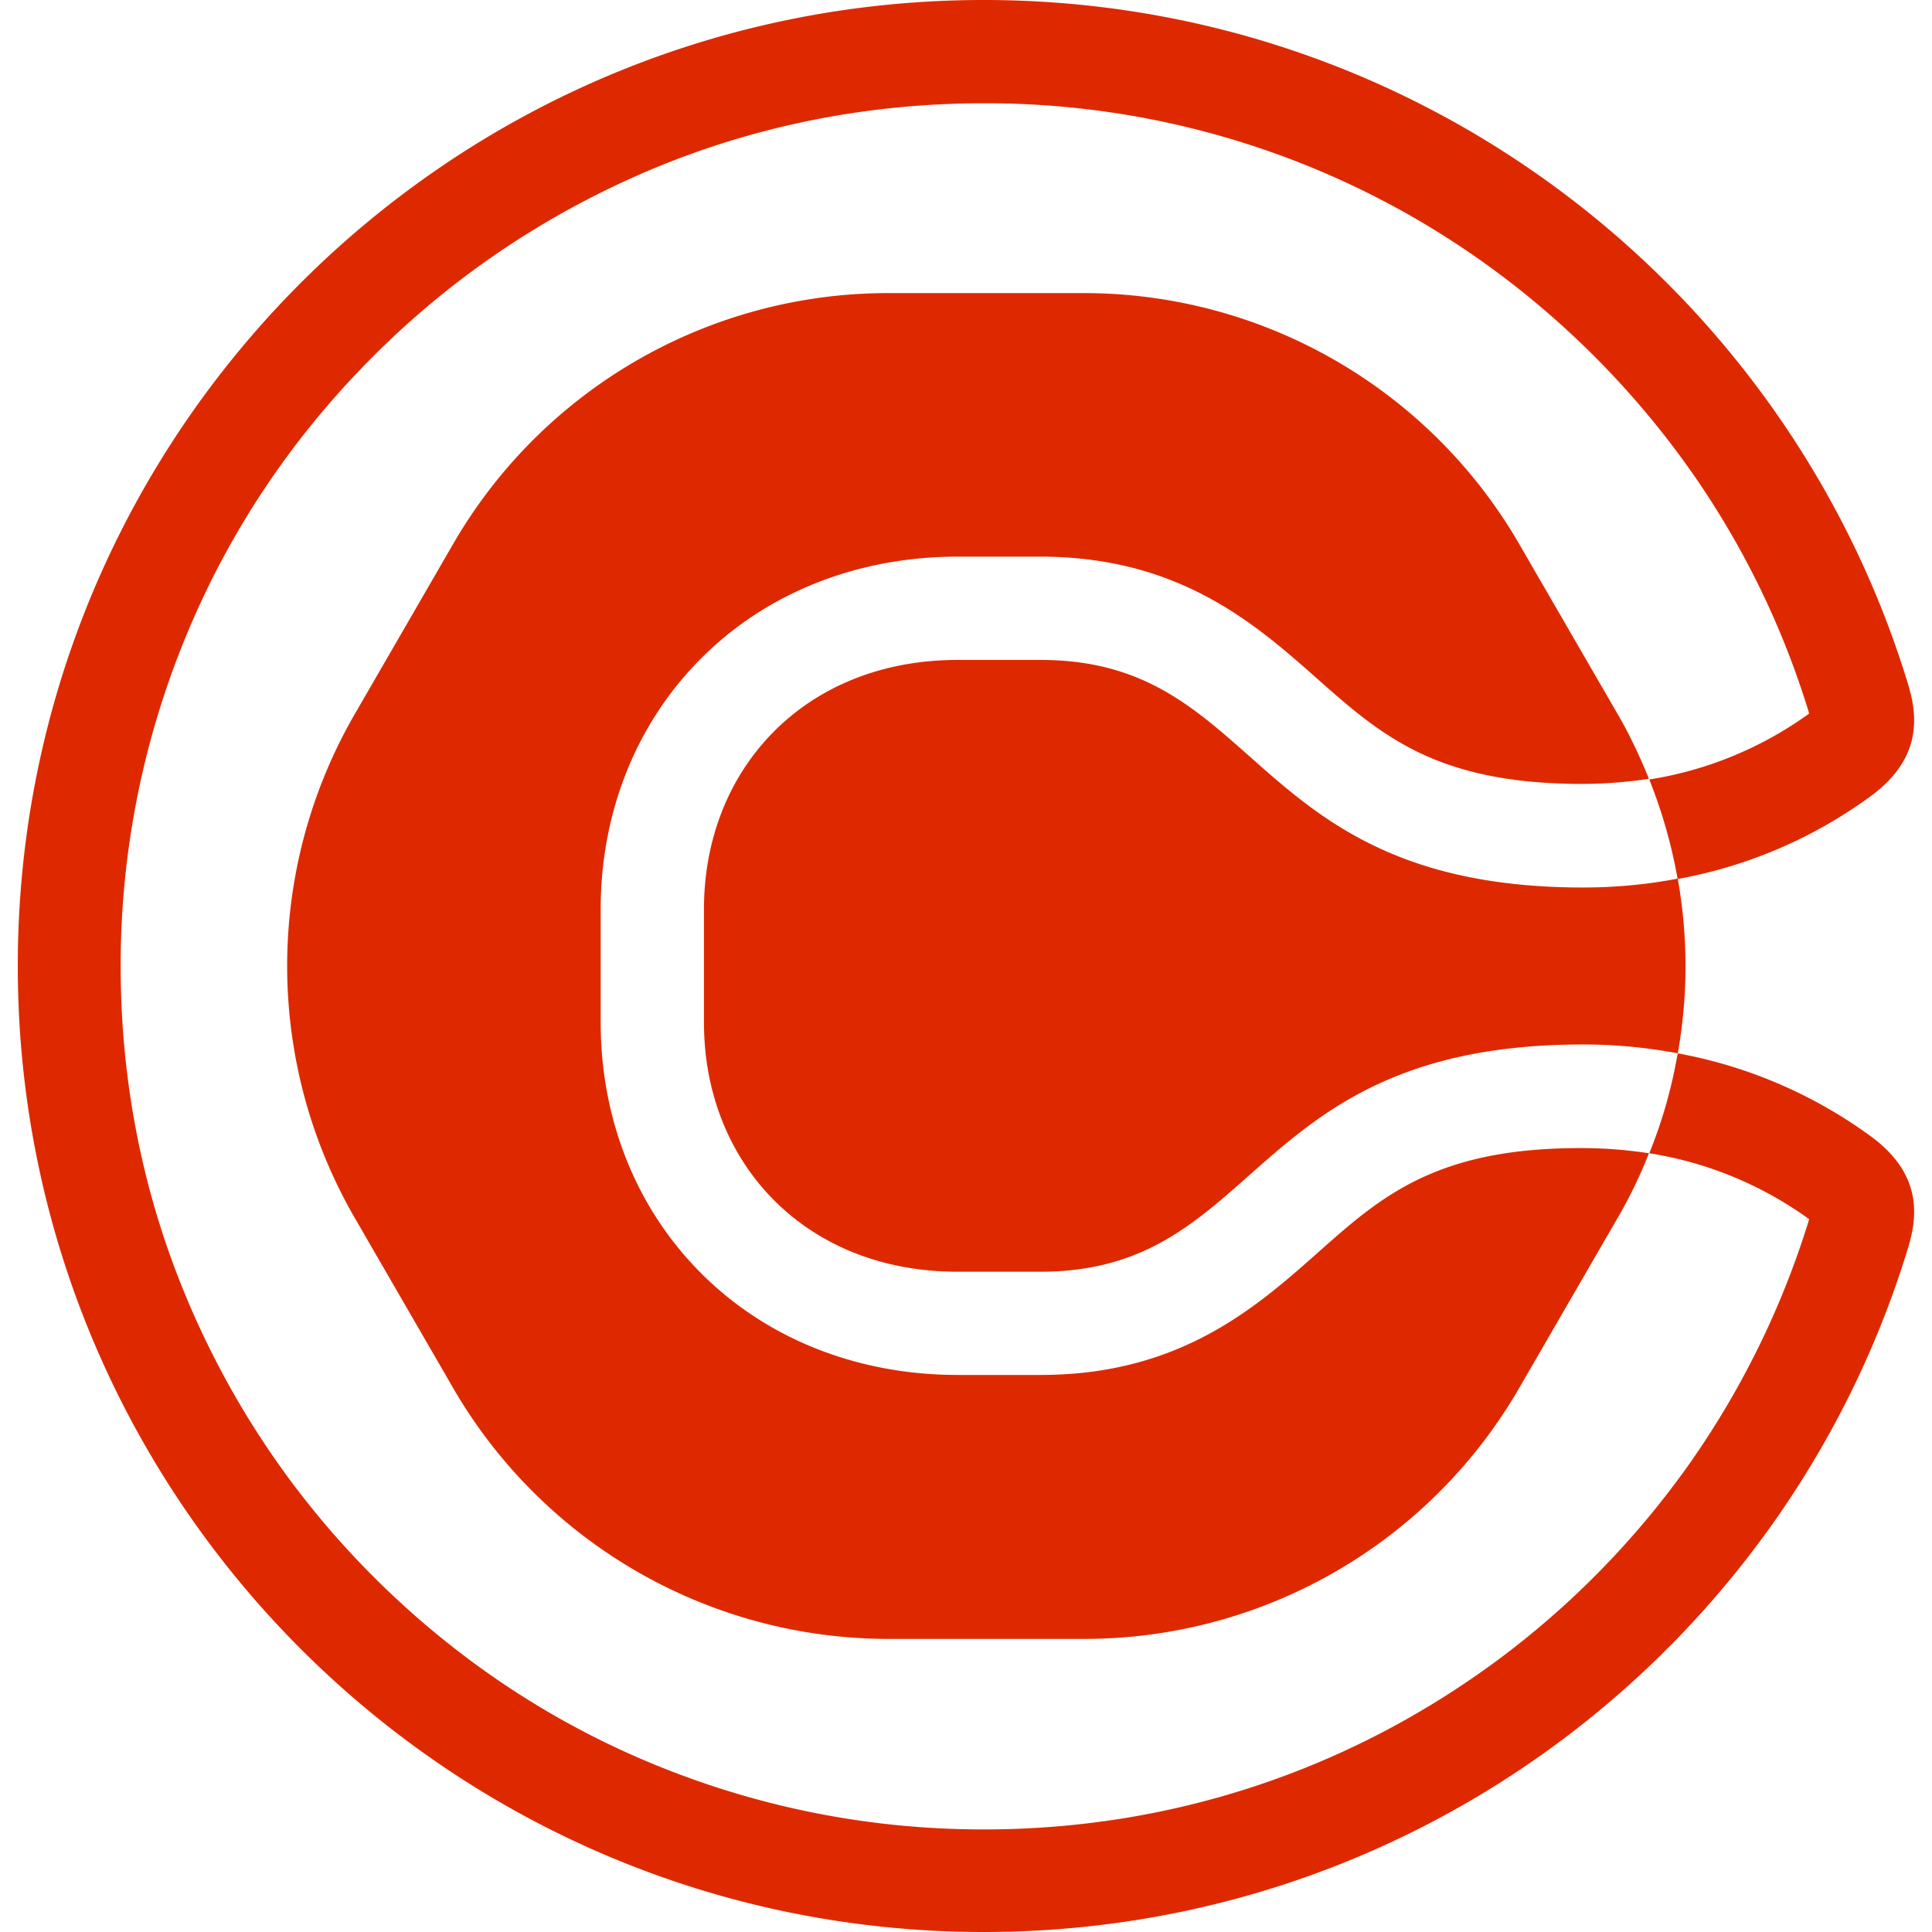 <svg xmlns="http://www.w3.org/2000/svg" width="24" height="24"><path fill="#de2900" d="M19.655 14.262c.281 0 .557.023.828.064 0 .005-.005.01-.005.014a5.744 5.744 0 0 1-.381.786l-1.219 2.106a6.238 6.238 0 0 1-5.411 3.127h-2.432a6.251 6.251 0 0 1-5.412-3.127l-1.218-2.106a6.251 6.251 0 0 1 0-6.252l1.218-2.106a6.24 6.24 0 0 1 5.412-3.127h2.432a6.249 6.249 0 0 1 5.411 3.127l1.219 2.106c.147.252.271.519.381.786 0 .004.005.009.005.014a5.446 5.446 0 0 1-.828.064c-1.816 0-2.501-.607-3.291-1.306-.764-.676-1.711-1.517-3.44-1.517h-1.029c-1.251 0-2.387.455-3.2 1.278-.796.805-1.233 1.904-1.233 3.099v1.411c0 1.196.437 2.295 1.233 3.099.813.823 1.949 1.278 3.2 1.278h1.034c1.729 0 2.676-.841 3.439-1.517.791-.703 1.471-1.306 3.287-1.301Zm.005-3.237c.399 0 .794-.036 1.179-.11-.002-.004-.002-.01-.002-.014a6.31 6.31 0 0 0-.349-1.218 4.613 4.613 0 0 0 1.986-.819c0-.004-.005-.013-.005-.018a10.581 10.581 0 0 0-1.489-3.03 10.897 10.897 0 0 0-2.331-2.395 10.642 10.642 0 0 0-6.428-2.138c-1.448 0-2.855.28-4.175.841-1.273.543-2.423 1.315-3.407 2.299S2.878 6.552 2.341 7.83a10.702 10.702 0 0 0-.842 4.175c0 1.448.281 2.855.842 4.174.542 1.274 1.314 2.423 2.298 3.407s2.129 1.761 3.407 2.299c1.324.556 2.727.841 4.175.841 2.34 0 4.561-.74 6.428-2.137a10.815 10.815 0 0 0 2.331-2.396 10.765 10.765 0 0 0 1.489-3.03c0-.004.005-.014.005-.018a4.613 4.613 0 0 0-1.986-.819c.161-.395.276-.804.349-1.218.005-.009.005-.014.005-.023a5.848 5.848 0 0 1 2.404 1.035c.685.505.552 1.075.446 1.416C22.184 20.437 17.619 24 12.221 24c-6.625 0-12-5.375-12-12s5.37-12 12-12c5.398 0 9.963 3.563 11.471 8.464.106.341.239.915-.446 1.421a5.809 5.809 0 0 1-2.404 1.034c.128.716.128 1.45 0 2.166a6.287 6.287 0 0 0-1.182-.11c-4.184 0-3.968 2.823-6.736 2.823h-1.029c-1.899 0-3.15-1.357-3.15-3.095v-1.411c0-1.738 1.251-3.094 3.15-3.094h1.034c2.768 0 2.552 2.823 6.731 2.827Z"/></svg>